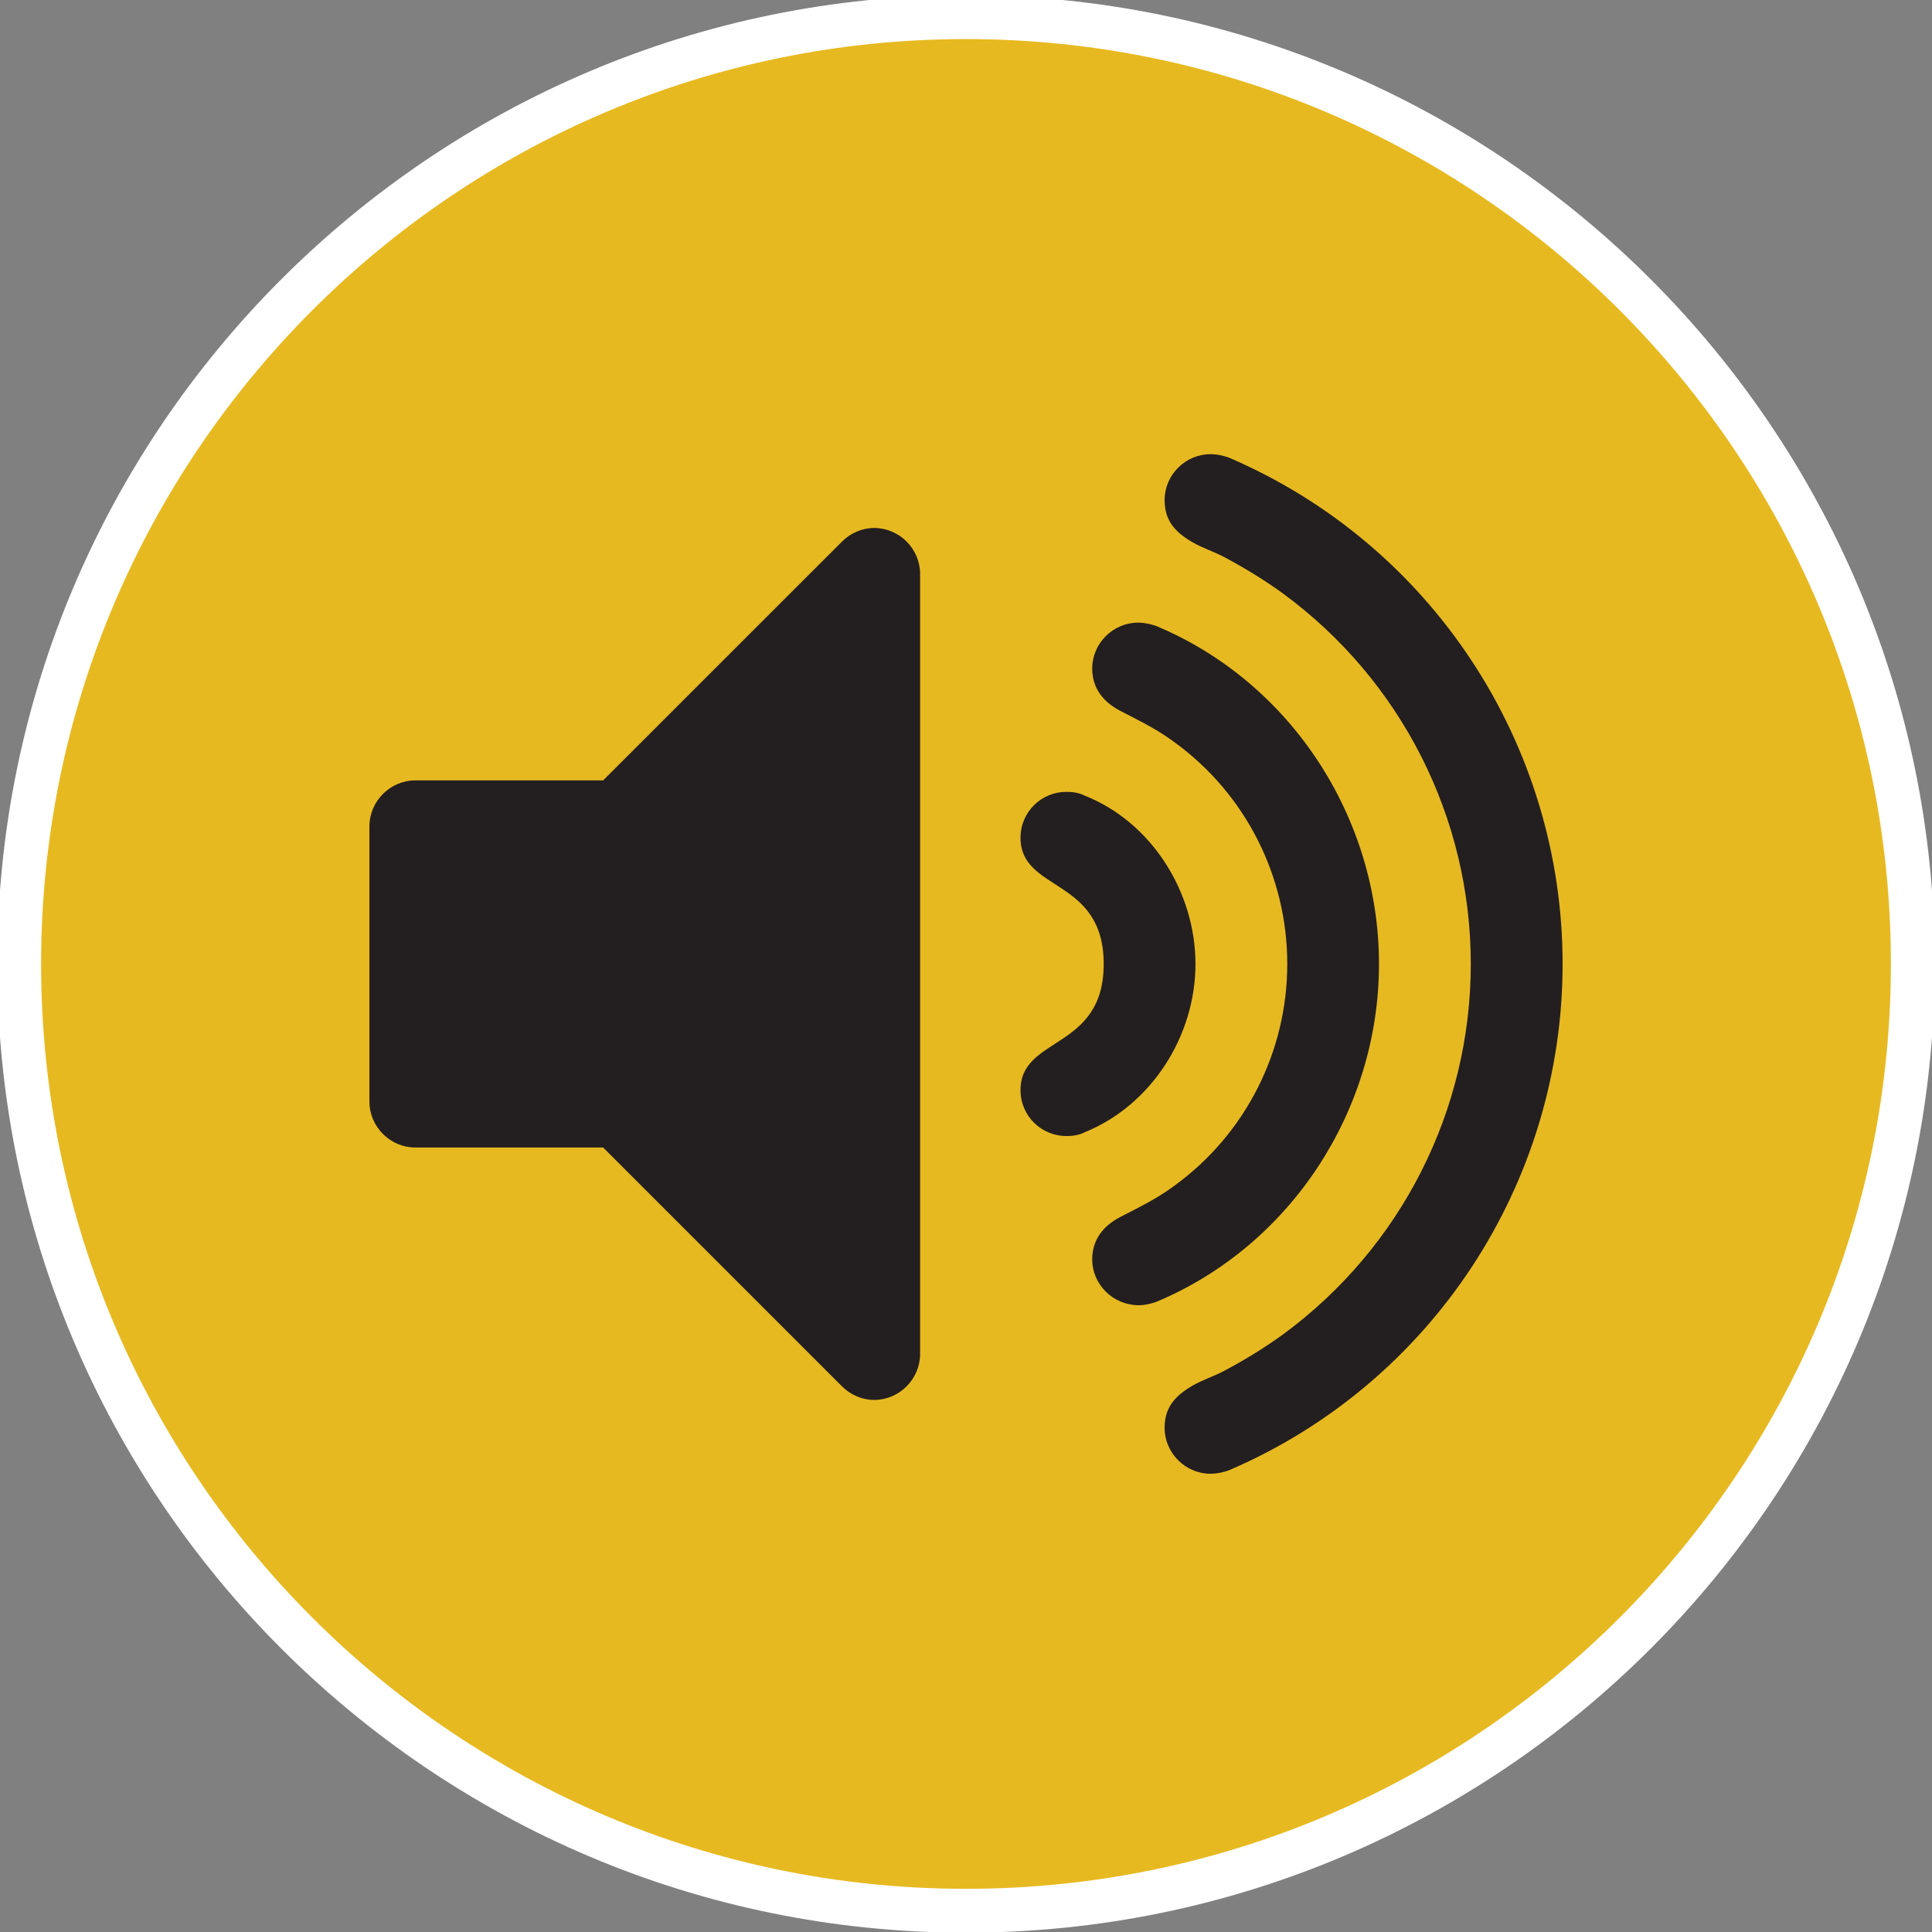 <?xml version="1.0" encoding="utf-8"?>
<!-- Generator: Adobe Illustrator 15.1.0, SVG Export Plug-In . SVG Version: 6.00 Build 0)  -->
<!DOCTYPE svg PUBLIC "-//W3C//DTD SVG 1.0//EN" "http://www.w3.org/TR/2001/REC-SVG-20010904/DTD/svg10.dtd">
<svg version="1.0" id="Vrstva_1" xmlns="http://www.w3.org/2000/svg" xmlns:xlink="http://www.w3.org/1999/xlink" x="0px" y="0px"
	 width="80px" height="80px" viewBox="0 0 80 80" enable-background="new 0 0 80 80" xml:space="preserve">
<rect x="0" y="0" width="80" height="80" fill="#808080" stroke="none"/>
<g>
	<path fill="#E7B921" d="M40,79.12c21.651,0,39.206-17.552,39.206-39.207C79.206,18.261,61.651,0.709,40,0.709
		c-21.652,0-39.207,17.552-39.207,39.204C0.793,61.568,18.348,79.12,40,79.12"/>
</g>
<g>
	<path fill="#FFFFFF" d="M40,80.028c-22.119,0-40.114-17.995-40.114-40.114C-0.114,17.796,17.881-0.198,40-0.198
		c22.119,0,40.114,17.994,40.114,40.112C80.114,62.033,62.119,80.028,40,80.028z M40,1.618c-21.118,0-38.298,17.18-38.298,38.296
		c0,21.118,17.18,38.298,38.298,38.298c21.118,0,38.298-17.18,38.298-38.298C78.298,18.797,61.118,1.618,40,1.618z"/>
</g>
<g>
	<path fill="#231F20" d="M64.704,39.916c0-9.117-5.434-17.369-13.809-20.963c-0.237-0.088-0.504-0.147-0.771-0.147
		c-1.04,0-1.9,0.86-1.9,1.899c0,0.862,0.444,1.336,1.159,1.751c0.415,0.238,0.889,0.387,1.334,0.624
		c0.833,0.447,1.664,0.951,2.436,1.515c4.87,3.591,7.749,9.263,7.749,15.321c0,6.056-2.879,11.728-7.749,15.32
		c-0.772,0.563-1.602,1.069-2.436,1.514c-0.445,0.238-0.919,0.387-1.334,0.624c-0.714,0.416-1.159,0.891-1.159,1.751
		c0,1.04,0.861,1.9,1.9,1.9c0.266,0,0.534-0.059,0.771-0.147C59.27,57.284,64.704,49.03,64.704,39.916 M57.101,39.916
		c0-6.029-3.62-11.641-9.203-13.986c-0.237-0.088-0.505-0.148-0.772-0.148c-1.039,0-1.9,0.86-1.9,1.9
		c0,0.832,0.476,1.395,1.158,1.751c0.802,0.415,1.544,0.773,2.257,1.307c2.938,2.138,4.662,5.552,4.662,9.175
		c0,3.621-1.724,7.035-4.662,9.174c-0.713,0.535-1.456,0.891-2.257,1.306c-0.682,0.356-1.158,0.92-1.158,1.751
		c0,1.04,0.861,1.901,1.931,1.901c0.236,0,0.504-0.06,0.741-0.147C53.481,51.553,57.101,45.941,57.101,39.916 M49.502,39.916
		c0-2.969-1.813-5.879-4.604-6.978c-0.236-0.119-0.504-0.149-0.741-0.149c-1.038,0-1.9,0.833-1.9,1.901
		c0,2.257,3.445,1.633,3.445,5.226c0,3.59-3.445,2.969-3.445,5.225c0,1.068,0.863,1.9,1.9,1.9c0.237,0,0.505-0.029,0.741-0.149
		C47.69,45.764,49.502,42.884,49.502,39.916 M38.099,23.763c0-1.04-0.86-1.9-1.899-1.9c-0.504,0-0.98,0.207-1.336,0.564
		l-9.889,9.887h-7.778c-1.04,0-1.9,0.863-1.9,1.9v11.402c0,1.04,0.86,1.9,1.9,1.9h7.778l9.889,9.889
		c0.356,0.355,0.832,0.563,1.336,0.563c1.039,0,1.899-0.862,1.899-1.901V23.763z"/>
</g>
</svg>

